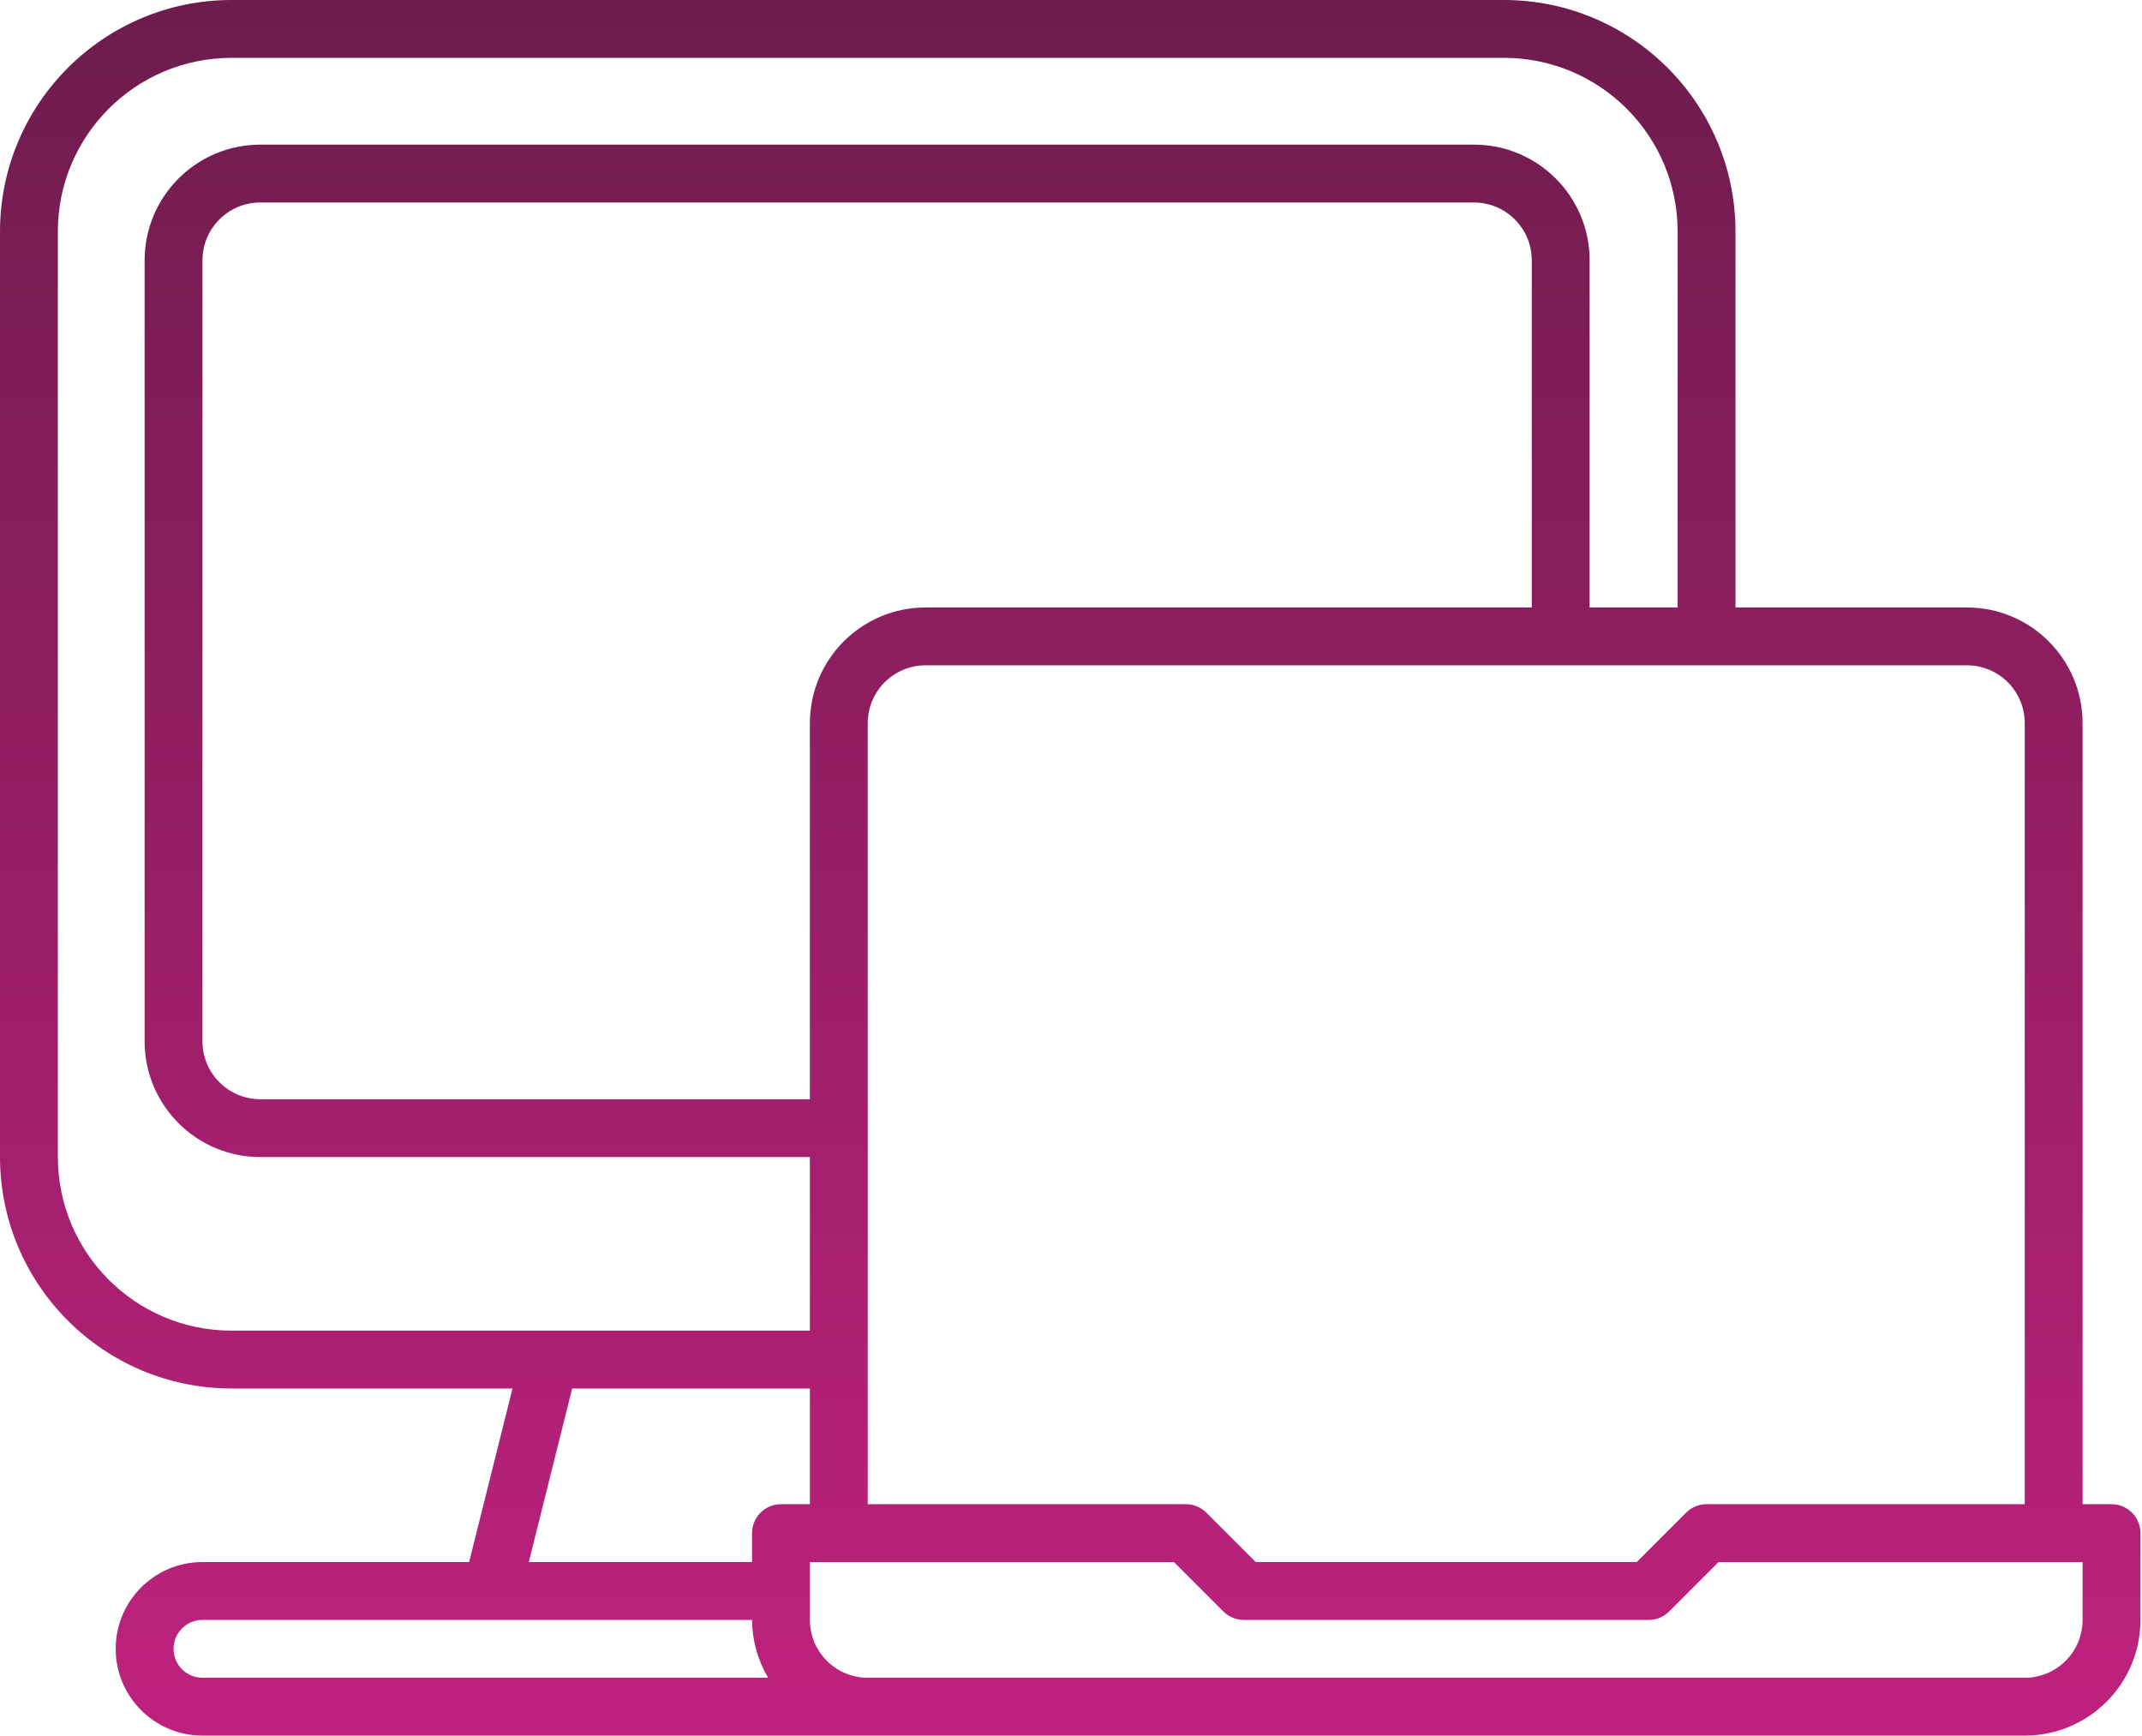 <?xml version="1.0" encoding="UTF-8"?> <svg xmlns="http://www.w3.org/2000/svg" width="274" height="222" viewBox="0 0 274 222" fill="none"> <path d="M270.1 192.4H266.4V92.5C266.4 84.326 259.774 77.7 251.6 77.7H222V29.6C221.981 13.26 208.74 0.018 192.4 0H29.6C13.26 0.018 0.018 13.26 0 29.6V148C0.018 164.34 13.26 177.581 29.6 177.6H65.56L60.01 199.8H25.9C19.77 199.8 14.8 204.77 14.8 210.9C14.8 217.03 19.77 222 25.9 222H259C267.174 222 273.8 215.374 273.8 207.2V196.1C273.8 194.057 272.143 192.4 270.1 192.4ZM251.6 85.1C255.687 85.1 259 88.413 259 92.5V192.4H218.3C217.319 192.4 216.378 192.79 215.684 193.484L209.368 199.8H160.632L154.316 193.484C153.622 192.79 152.681 192.4 151.7 192.4H111V92.5C111 88.413 114.313 85.1 118.4 85.1H251.6ZM103.6 92.5V140.6H33.3C29.213 140.6 25.9 137.287 25.9 133.2V33.3C25.9 29.213 29.213 25.9 33.3 25.9H188.541C192.628 25.9 195.941 29.213 195.941 33.3V77.7H118.4C110.226 77.7 103.6 84.326 103.6 92.5ZM29.6 170.2C17.344 170.188 7.412 160.256 7.4 148V29.6C7.412 17.344 17.344 7.412 29.6 7.4H192.4C204.656 7.412 214.588 17.344 214.6 29.6V77.7H203.341V33.3C203.341 25.126 196.715 18.5 188.541 18.5H33.3C25.126 18.5 18.5 25.126 18.5 33.3V133.2C18.5 141.374 25.126 148 33.3 148H103.6V170.2H29.6ZM25.9 214.6C23.857 214.6 22.2 212.943 22.2 210.9C22.2 208.857 23.857 207.2 25.9 207.2H96.2C96.215 209.806 96.926 212.36 98.257 214.6H25.9ZM96.2 196.1V199.8H67.64L73.19 177.6H103.6V192.4H99.9C97.857 192.4 96.2 194.057 96.2 196.1ZM266.4 207.2C266.4 211.287 263.087 214.6 259 214.6H111C106.913 214.6 103.6 211.287 103.6 207.2V199.8H150.168L156.484 206.116C157.178 206.81 158.119 207.2 159.1 207.2H210.9C211.881 207.2 212.822 206.81 213.516 206.116L219.832 199.8H266.4V207.2Z" fill="url(#paint0_linear)"></path> <defs> <linearGradient id="paint0_linear" x1="136.9" y1="0" x2="136.9" y2="222" gradientUnits="userSpaceOnUse"> <stop stop-color="#6E1C4C"></stop> <stop offset="1" stop-color="#BF217E"></stop> </linearGradient> </defs> </svg> 